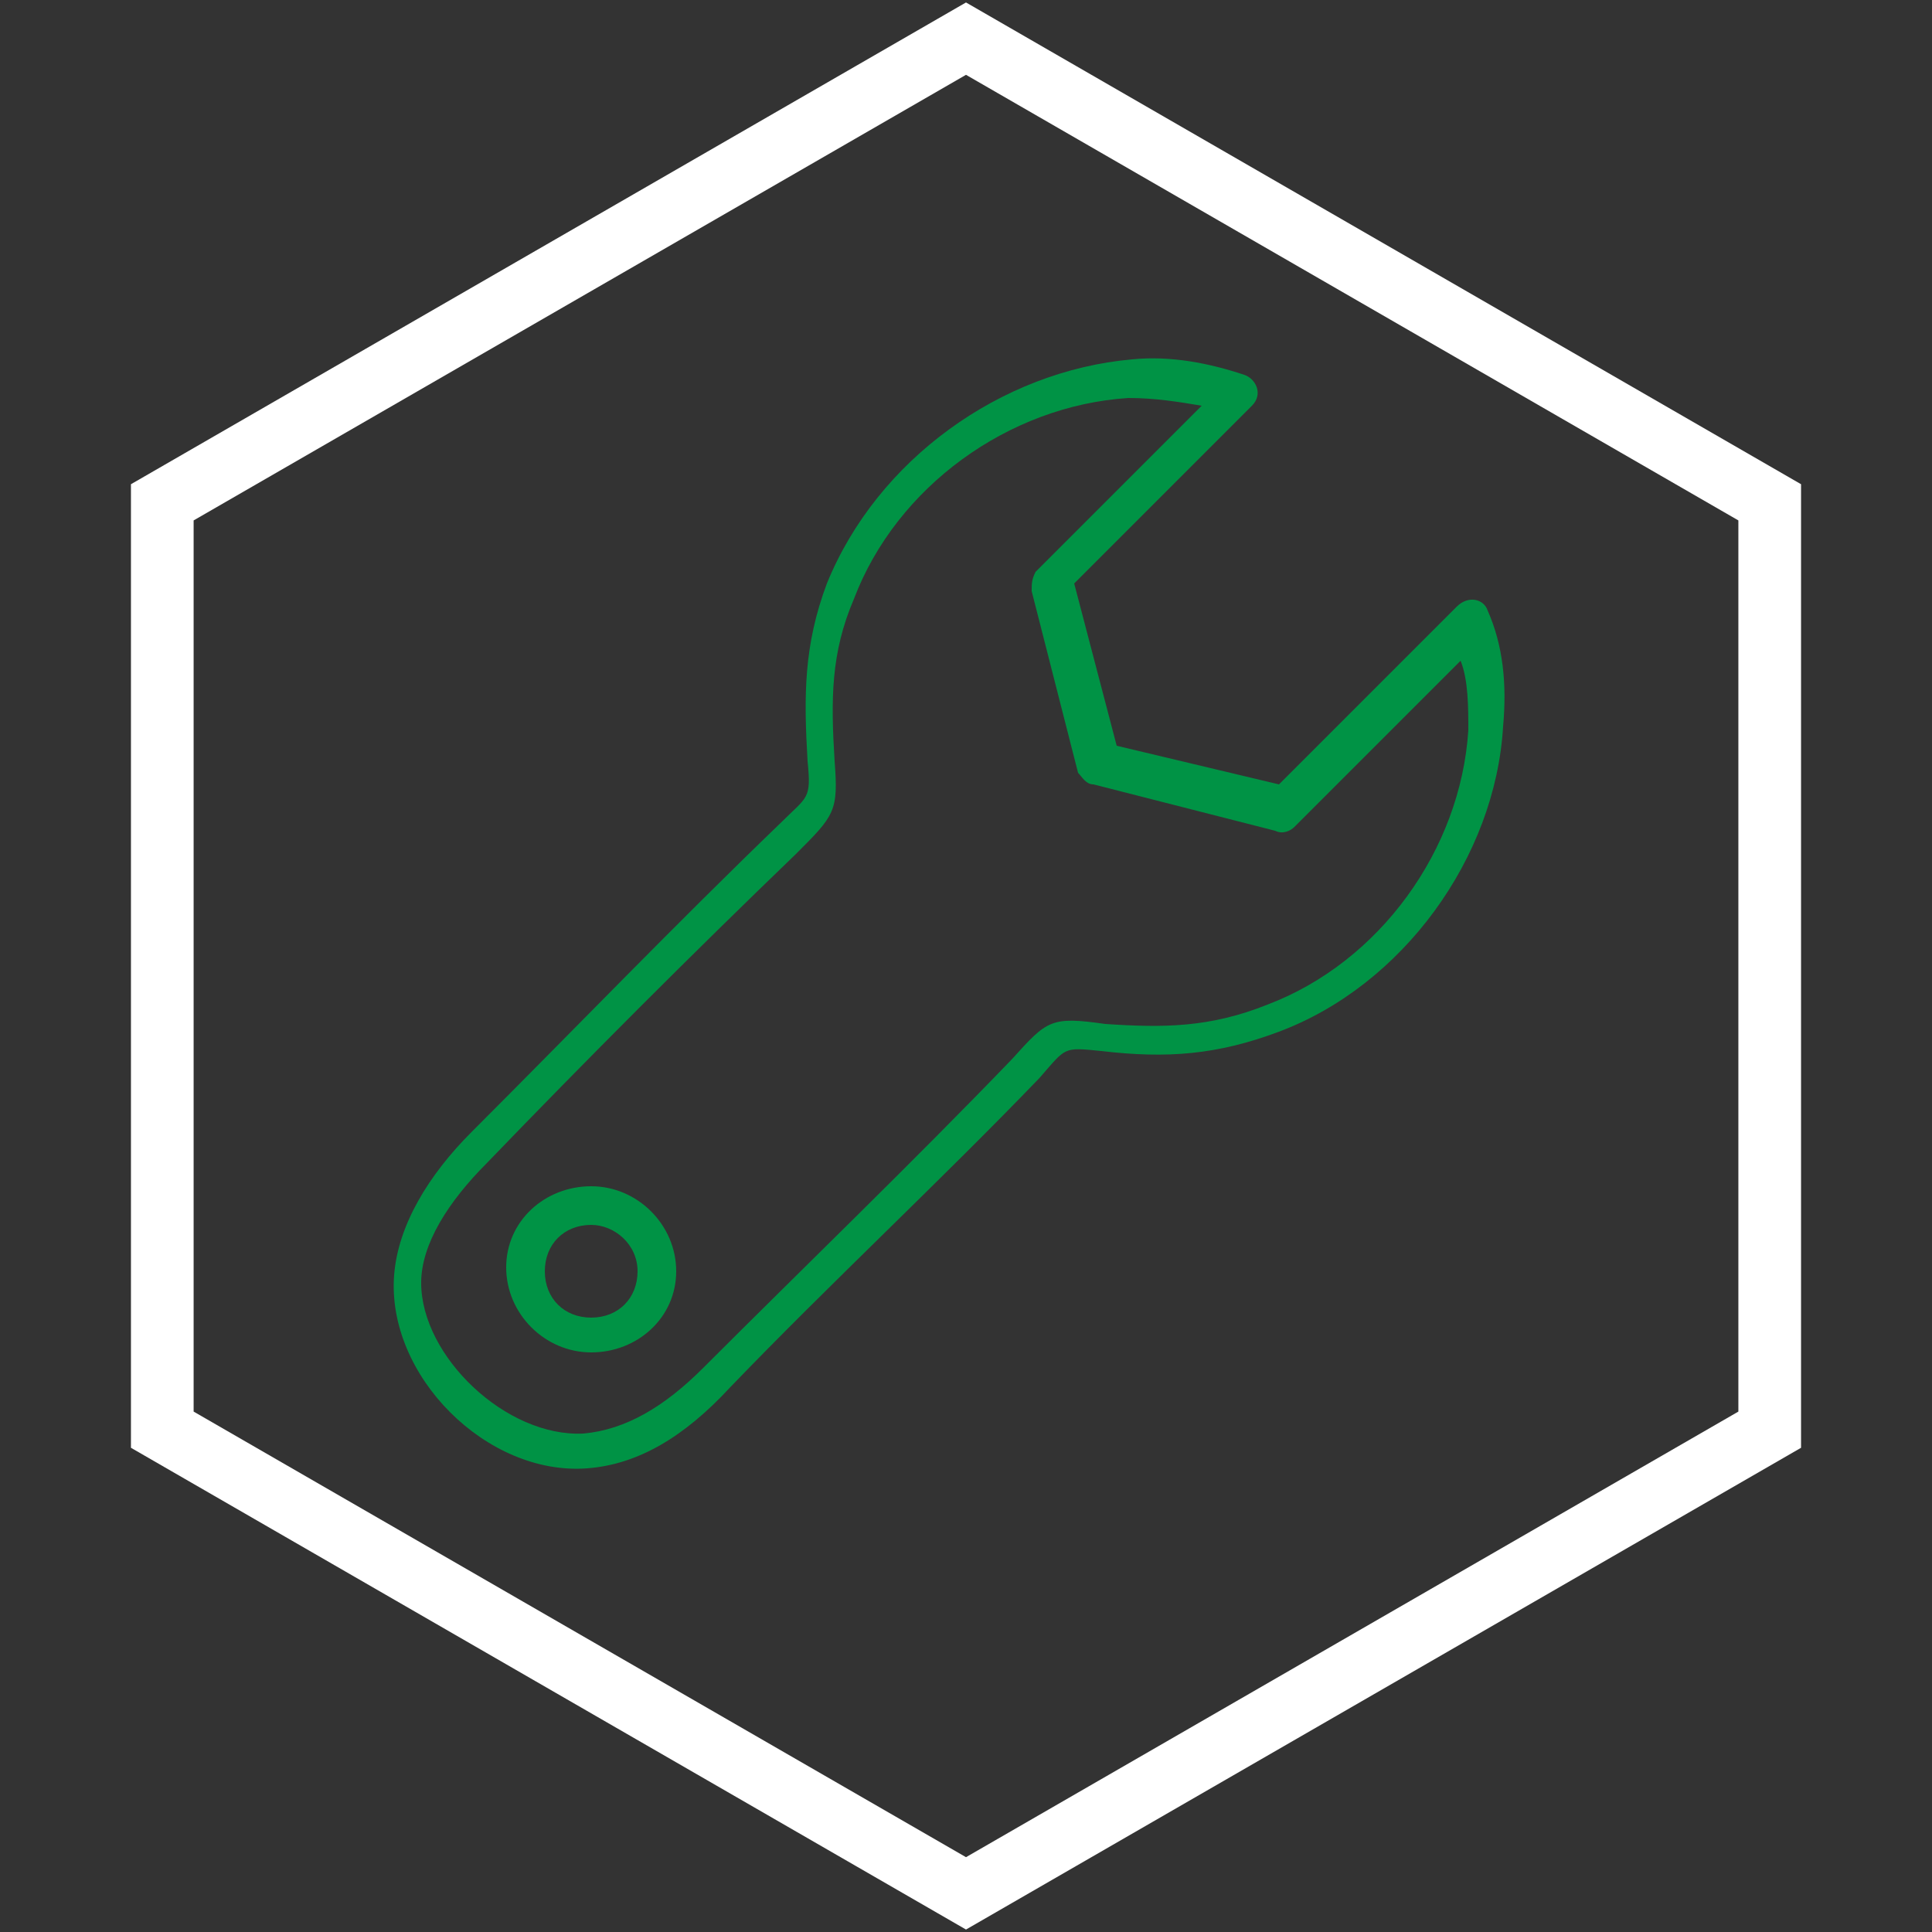 <svg xmlns="http://www.w3.org/2000/svg" xmlns:xlink="http://www.w3.org/1999/xlink" id="Layer_1" x="0px" y="0px" viewBox="0 0 50 50" style="enable-background:new 0 0 50 50;" xml:space="preserve">
<rect x="0" y="0" width="50" height="50" fill="#333333" stroke="none"/>
<style type="text/css">
	.st0{fill:none;stroke:#8BC53F;stroke-width:1.622;stroke-miterlimit:10;}
	.st1{fill:#FFFFFF;}
	.st2{fill:none;stroke:#FFFFFF;stroke-width:1.622;stroke-miterlimit:10;}
	.st3{fill:#009345;}
	.st4{fill:none;stroke:#FFFFFF;stroke-width:2.215;stroke-miterlimit:10;}
</style>
<g>
	<polygon class="st0" points="-94.2,-33 -94.2,-57 -115,-69 -135.8,-57 -135.8,-33 -115,-21  "></polygon>
	<path class="st1" d="M-124.9-38c-0.1,0.3-0.3,0.5-0.6,0.4l-5.6-1.8c-0.3-0.1-0.4-0.4-0.3-0.6c0.1-0.2,0.4-0.4,0.6-0.3l4.4,1.4   c-1.9-2.7-2.6-6.1-2-9.3c1-5.4,5.6-9.4,11-9.8c2.2-0.1,4.4,0.3,6.3,1.3c0.2,0.1,0.3,0.4,0.2,0.6c-0.1,0.2-0.4,0.3-0.6,0.2   c-1.8-0.9-3.8-1.3-5.8-1.2c-5.1,0.3-9.2,4-10.2,9c-0.6,3,0.2,6.2,2,8.7l1.1-4.6c0.1-0.3,0.3-0.4,0.6-0.4c0.3,0.1,0.4,0.3,0.4,0.6   L-124.9-38z M-107.6-52.6l-1.1,4.6c-0.1,0.3-0.3,0.4-0.6,0.4c-0.3-0.1-0.4-0.3-0.4-0.6l1.4-5.7c0.1-0.3,0.3-0.5,0.6-0.4l5.6,1.8   c0.3,0.1,0.4,0.4,0.3,0.6c-0.1,0.2-0.4,0.4-0.6,0.3l-4.4-1.4c1.9,2.7,2.6,6.1,2,9.3c-1,5.4-5.6,9.4-11.1,9.8   c-2.2,0.1-4.4-0.3-6.3-1.3c-0.2-0.1-0.3-0.4-0.2-0.6c0.1-0.2,0.4-0.3,0.6-0.2c1.8,0.9,3.8,1.3,5.8,1.2c5.1-0.3,9.3-4,10.2-9   C-105.1-46.9-105.8-50.1-107.6-52.6L-107.6-52.6z"></path>
</g>
<g>
	<polygon class="st2" points="-24.2,-33 -24.2,-57 -45,-69 -65.8,-57 -65.8,-33 -45,-21  "></polygon>
	<g>
		<path class="st3" d="M-50.2-50.1c-0.2,0.1-0.5,0.1-0.7-0.1c-0.1-0.2-0.1-0.5,0.1-0.7l8-5.2c0.2-0.1,0.5-0.1,0.7,0.1    c0.1,0.2,0.1,0.5-0.1,0.7L-50.2-50.1z"></path>
		<path class="st3" d="M-50.2-45.3c-0.2,0.1-0.5,0.1-0.7-0.1c-0.1-0.2-0.1-0.5,0.1-0.7l12.3-8c0.2-0.1,0.5-0.1,0.7,0.1    c0.1,0.2,0.1,0.5-0.1,0.7L-50.2-45.3z"></path>
		<path class="st3" d="M-50.2-40.9c-0.2,0.1-0.5,0.1-0.7-0.1c-0.1-0.2-0.1-0.5,0.1-0.7l12.3-8c0.2-0.1,0.5-0.1,0.7,0.1    c0.1,0.2,0.1,0.5-0.1,0.7L-50.2-40.9z"></path>
		<path class="st3" d="M-50.2-36.6c-0.2,0.1-0.5,0.1-0.7-0.1c-0.1-0.2-0.1-0.5,0.1-0.7l12.3-8c0.2-0.1,0.5-0.1,0.7,0.1    c0.1,0.2,0.1,0.5-0.1,0.7L-50.2-36.6z"></path>
	</g>
</g>
<g>
	<polygon class="st0" points="45.8,-33 45.8,-57 25,-69 4.2,-57 4.2,-33 25,-21  "></polygon>
	<path class="st1" d="M21.4-44.8c1.2,0.7,1.6,2.2,0.9,3.4c-0.7,1.2-2.2,1.6-3.4,0.9c-1.2-0.7-1.6-2.2-0.9-3.4   C18.7-45.1,20.2-45.5,21.4-44.8L21.4-44.8z M29.3-59c0.9-0.2,1.1,0.1,1.4,0.9c0.2,0.5,0.2,0.5,0.7,0.5c0.5,0.1,0.5,0.1,0.8-0.3   c0.4-0.7,0.7-1.1,1.5-0.7c0.9,0.4,0.8,0.8,0.5,1.6C34-56.4,34-56.4,34.4-56c0.4,0.4,0.3,0.4,0.8,0.2c0.8-0.3,1.2-0.4,1.6,0.5   c0.4,0.9,0,1.1-0.7,1.6c-0.5,0.3-0.5,0.2-0.4,0.8c0,0.6,0,0.5,0.6,0.7c0.8,0.3,1.2,0.5,0.9,1.4c-0.3,1-0.7,0.9-1.6,0.7   c-0.3-0.1-0.5-0.1-0.6-0.1c-0.1,0-0.1,0.1-0.3,0.3c-0.3,0.4-0.3,0.4,0,0.9c0.4,0.7,0.7,1.2-0.1,1.8c-0.8,0.6-1.1,0.2-1.7-0.4   c-0.4-0.4-0.3-0.5-0.9-0.4c-0.5,0.1-0.5,0.1-0.6,0.7c-0.2,0.8-0.2,1.3-1.2,1.2c-1-0.1-1-0.6-1-1.5c0-0.5,0.1-0.5-0.4-0.7   c-0.5-0.2-0.5-0.2-0.9,0.1c-0.6,0.5-1,0.9-1.7,0.2c-0.7-0.7-0.5-1,0.1-1.7c0.2-0.3,0.3-0.4,0.3-0.5c0-0.1-0.2-0.5-0.2-0.6   c-0.2-0.3-0.2-0.3-0.7-0.3c-0.9,0-1.3-0.1-1.4-1.1c-0.1-0.9,0.4-1,1.2-1.1c0.6-0.1,0.5-0.1,0.7-0.7c0.1-0.4,0.1-0.4-0.3-0.7   c-0.7-0.6-1-0.9-0.4-1.7c0.6-0.8,0.9-0.6,1.7-0.1c0.4,0.3,0.4,0.3,0.8,0c0.5-0.3,0.5-0.3,0.4-0.9C28.4-58.4,28.4-58.8,29.3-59   L29.3-59z M29.5-58.3c-0.4,0.1-0.3,0-0.2,0.6c0.1,0.9,0,1.1-0.7,1.6c-1.6,1.1-1.8-0.7-2.3,0c-0.3,0.4-0.1,0.3,0.3,0.7   c0.7,0.6,0.7,0.8,0.4,1.7c-0.2,0.8-0.4,0.9-1.3,1.1c-0.5,0.1-0.6,0-0.6,0.4c0,0.5,0,0.3,0.6,0.4c1,0,1.1,0.2,1.5,1.1   c0.1,0.3,0.2,0.5,0.1,0.7c-0.1,0.3-0.2,0.5-0.5,0.8c-0.4,0.4-0.5,0.4-0.1,0.7c0.3,0.3,0.3,0.1,0.7-0.2c0.7-0.5,0.9-0.6,1.7-0.2   c0.8,0.4,0.8,0.6,0.8,1.4c0,0.6-0.1,0.7,0.3,0.8c0.4,0,0.3-0.2,0.4-0.7c0.2-0.8,0.3-1,1.1-1.3c0.9-0.2,1.1,0,1.6,0.6   c0.4,0.5,0.3,0.6,0.7,0.3c0.3-0.2,0.1-0.3-0.1-0.8c-0.4-0.7-0.4-1,0.1-1.7c0.2-0.3,0.4-0.5,0.6-0.6c0.2-0.1,0.5,0,0.9,0   c0.6,0.1,0.6,0.2,0.7-0.2c0.1-0.4,0-0.3-0.5-0.5c-0.8-0.3-1-0.5-1-1.4c0-0.9,0.1-1,0.8-1.4c0.5-0.3,0.6-0.2,0.4-0.6   c-0.2-0.4-0.2-0.2-0.7-0.1c-0.8,0.3-1,0.2-1.6-0.4c-0.6-0.6-0.7-0.8-0.4-1.7c0.2-0.5,0.3-0.5-0.1-0.7c-0.4-0.2-0.2-0.2-0.6,0.4   c-0.4,0.7-0.7,0.8-1.5,0.7c-0.8-0.1-1.1-0.2-1.3-1C29.8-58.3,29.9-58.4,29.5-58.3L29.5-58.3z M31.9-54.4c0.9,0.5,1.2,1.7,0.7,2.6   s-1.7,1.2-2.6,0.7c-0.9-0.5-1.2-1.7-0.6-2.6C29.8-54.7,31-55,31.9-54.4L31.9-54.4z M29.9-53.4c-0.3,0.5-0.1,1.2,0.4,1.6   c0.5,0.3,1.2,0.1,1.6-0.4c0.3-0.5,0.1-1.3-0.4-1.6C30.9-54.1,30.2-53.9,29.9-53.4L29.9-53.4z M18-51.1c1.2-0.3,1.4,0.1,1.7,1.2   c0.3,0.8,0.3,0.8,1.1,0.9c0.8,0.1,0.8,0.1,1.2-0.5c0.6-0.9,0.8-1.4,1.9-0.9c1.1,0.5,1,1,0.6,2.1c-0.3,0.8-0.3,0.8,0.3,1.4   c0.6,0.6,0.5,0.6,1.3,0.3c1-0.4,1.5-0.6,2.1,0.6c0.5,1.2,0,1.4-1,2c-0.7,0.4-0.7,0.4-0.7,1.2c0,0.9,0.1,0.8,0.9,1.1   c1,0.4,1.6,0.6,1.2,1.8c-0.4,1.2-0.9,1.1-2.1,0.9c-0.8-0.1-0.9-0.2-1.3,0.4c-0.5,0.7-0.5,0.7-0.1,1.4c0.5,1,0.9,1.5-0.1,2.3   c-1.1,0.7-1.4,0.3-2.2-0.6c-0.5-0.7-0.5-0.8-1.3-0.6c-0.8,0.2-0.7,0.3-0.9,1.1c-0.2,1.1-0.3,1.8-1.5,1.6c-1.3-0.1-1.3-0.8-1.3-2   c0-0.8,0.1-0.8-0.6-1.2c-0.8-0.4-0.7-0.3-1.4,0.2c-0.8,0.7-1.3,1.2-2.2,0.3c-0.9-0.9-0.6-1.3,0.1-2.2c0.5-0.6,0.7-0.6,0.3-1.4   c-0.4-0.8-0.3-0.8-1.2-0.8c-1.2,0-1.7,0-1.8-1.3c-0.1-1.2,0.5-1.3,1.5-1.4c0.8-0.1,0.8-0.1,1.1-0.9c0.2-0.8,0.3-0.8-0.3-1.4   c-0.9-0.8-1.3-1.1-0.5-2.1c0.7-1,1.2-0.7,2.2-0.2c0.7,0.4,0.6,0.4,1.3-0.1c0.7-0.5,0.8-0.5,0.7-1.4C16.8-50.4,16.8-50.8,18-51.1   L18-51.1z M18.1-50.4c-0.7,0.2-0.5,0.2-0.4,1c0.2,1.2,0,1.4-1,2.1c-0.9,0.6-1.2,0.7-2.1,0.1c-0.7-0.4-0.7-0.6-1.2,0   c-0.4,0.6-0.2,0.6,0.4,1.1c0.8,0.7,0.9,0.9,0.6,1.9c-0.3,1.2-0.4,1.4-1.7,1.6c-0.7,0.1-0.9,0-0.9,0.7c0.1,0.8,0.2,0.6,1,0.6   c1.2,0,1.4,0.2,1.9,1.2c0.5,1.1,0.3,1.3-0.4,2.2c-0.5,0.6-0.7,0.6-0.2,1.2c0.5,0.5,0.6,0.1,1.2-0.3c0.9-0.7,1.1-0.8,2.2-0.3   c1,0.5,1.1,0.7,1.1,1.8c0,0.8-0.2,1.1,0.6,1.2c0.7,0.1,0.6-0.3,0.7-1c0.2-1.1,0.4-1.4,1.5-1.6c1.1-0.3,1.4,0,2.1,0.8   c0.5,0.6,0.5,0.9,1.2,0.5c0.6-0.4,0.3-0.6-0.1-1.3c-0.5-1-0.5-1.3,0.1-2.2c0.7-0.9,1-0.9,2-0.7c0.8,0.1,1,0.4,1.2-0.3   c0.2-0.7,0-0.6-0.8-0.9c-1.1-0.4-1.3-0.6-1.4-1.8C25.9-44,26-44.2,27-44.8c0.7-0.4,1-0.4,0.6-1c-0.3-0.6-0.4-0.4-1.1-0.2   c-1.1,0.4-1.3,0.3-2.1-0.5c-0.8-0.9-0.9-1.1-0.5-2.2c0.3-0.7,0.5-0.8-0.2-1.2c-0.6-0.3-0.6-0.1-1,0.6c-0.6,1-0.9,1-2,0.9   c-1.1-0.1-1.4-0.3-1.8-1.3C18.7-50.4,18.8-50.6,18.1-50.4L18.1-50.4z M18.6-43.5c-0.5,0.8-0.2,1.9,0.6,2.4c0.8,0.5,1.9,0.2,2.4-0.6   c0.5-0.8,0.2-1.9-0.6-2.4C20.2-44.6,19.1-44.4,18.6-43.5L18.6-43.5z"></path>
</g>
<polygon class="st4" points="547.9,1600 547.9,1567.2 519.5,1550.8 491.1,1567.2 491.1,1600 519.5,1616.4 "></polygon>
<path class="st3" d="M525.3,1571c0.4,0,0.7,0.3,0.7,0.7c0,0.4-0.3,0.7-0.7,0.7c-3.9,0-6.5,4.1-4.8,7.7c0.2,0.3,0,0.7-0.3,0.9  c-0.3,0.2-0.7,0-0.9-0.3C517.1,1576.2,520.4,1571,525.3,1571L525.3,1571z M521,1588.8l-1.1,1.1l-8.1,8c-5.1,5-11.6-1.8-7.1-6.3  l9.4-9.4c-1.8-4.4-0.8-9.6,2.6-13c2.2-2.2,5.2-3.5,8.5-3.5c6.6,0,12,5.4,12,12c0,3.3-1.3,6.3-3.5,8.4  C530.4,1589.4,525.4,1590.5,521,1588.8L521,1588.8z M514.8,1583.4l-2.2,2.2l2.4,2.3c0.3,0.3,0.3,0.7,0,0.9c-0.3,0.3-0.7,0.3-0.9,0  l-2.4-2.3l-2.1,2l2.4,2.4c0.3,0.3,0.3,0.7,0,0.9c-0.3,0.3-0.7,0.3-0.9,0l-2.4-2.3l-2,2l2.4,2.3c0.3,0.3,0.3,0.7,0,0.9  c-0.3,0.3-0.7,0.3-0.9,0l-2.4-2.4l-0.1,0.1c-3.2,3.2,1.4,8.3,5.3,4.4l8-8l0.7-0.7C517.6,1587.2,515.9,1585.5,514.8,1583.4  L514.8,1583.4z M525.3,1567c-2.9,0-5.6,1.2-7.5,3.1c-9.9,9.8,5.1,25,15.1,15.1c1.9-1.9,3.1-4.6,3.1-7.5  C535.9,1571.8,531.2,1567,525.3,1567L525.3,1567z"></path>
<g>
	<polygon class="st2" points="-94.2,37 -94.2,13 -115,1 -135.8,13 -135.8,37 -115,49  "></polygon>
	<path class="st3" d="M-110.8,15.8c0.3,0,0.5,0.2,0.5,0.5c0,0.3-0.2,0.5-0.5,0.5c-2.9,0-4.8,3-3.5,5.6c0.1,0.2,0,0.5-0.2,0.6   c-0.2,0.1-0.5,0-0.6-0.2C-116.7,19.6-114.4,15.8-110.8,15.8L-110.8,15.8z M-113.9,28.8l-0.8,0.8l-5.9,5.9c-3.7,3.7-8.5-1.3-5.2-4.6   l6.9-6.9c-1.3-3.3-0.6-7,1.9-9.5c1.6-1.6,3.8-2.6,6.2-2.6c4.9,0,8.8,3.9,8.8,8.8c0,2.4-1,4.6-2.6,6.2   C-107,29.3-110.7,30-113.9,28.8L-113.9,28.8z M-118.5,24.9l-1.6,1.6l1.8,1.7c0.2,0.2,0.2,0.5,0,0.7c-0.2,0.2-0.5,0.2-0.7,0   l-1.8-1.7l-1.5,1.5l1.8,1.7c0.2,0.2,0.2,0.5,0,0.7c-0.2,0.2-0.5,0.2-0.7,0l-1.8-1.7l-1.5,1.5l1.8,1.7c0.2,0.2,0.2,0.5,0,0.7   c-0.2,0.2-0.5,0.2-0.7,0l-1.8-1.7l-0.1,0.1c-2.4,2.4,1.1,6.1,3.9,3.2l5.9-5.9l0.5-0.5C-116.4,27.6-117.6,26.4-118.5,24.9   L-118.5,24.9z M-110.8,12.8c-2.2,0-4.1,0.9-5.5,2.3c-7.2,7.2,3.7,18.3,11.1,11c1.4-1.4,2.3-3.4,2.3-5.5   C-103,16.3-106.5,12.8-110.8,12.8L-110.8,12.8z"></path>
</g>
<g>
	<polygon class="st0" points="-24.2,37 -24.2,13 -45,1 -65.8,13 -65.8,37 -45,49  "></polygon>
	<path class="st1" d="M-41.1,14.6h5.1c0.2,0,0.4,0.2,0.4,0.4v20.2c0,0.2-0.2,0.4-0.4,0.4h-16.5c-0.2,0-0.4-0.2-0.4-0.4V15.1   c0-0.2,0.2-0.4,0.4-0.4h5.1v-0.8c0-0.2,0.2-0.4,0.4-0.4h5.5c0.2,0,0.4,0.2,0.4,0.4V14.6z M-49.2,21.8c-0.2,0-0.4-0.2-0.4-0.4   c0-0.2,0.2-0.4,0.4-0.4h9.9c0.2,0,0.4,0.2,0.4,0.4c0,0.2-0.2,0.4-0.4,0.4H-49.2z M-49.2,25c-0.2,0-0.4-0.2-0.4-0.4   c0-0.2,0.2-0.4,0.4-0.4h9.9c0.2,0,0.4,0.2,0.4,0.4c0,0.2-0.2,0.4-0.4,0.4H-49.2z M-49.2,28.2c-0.2,0-0.4-0.2-0.4-0.4   c0-0.2,0.2-0.4,0.4-0.4h9.9c0.2,0,0.4,0.2,0.4,0.4c0,0.2-0.2,0.4-0.4,0.4H-49.2z M-49.2,31.4c-0.2,0-0.4-0.2-0.4-0.4   c0-0.2,0.2-0.4,0.4-0.4h9.9c0.2,0,0.4,0.2,0.4,0.4c0,0.2-0.2,0.4-0.4,0.4H-49.2z M-47.4,15.5h-4.7v19.4h15.6V15.5h-4.7v2   c0,0.2-0.2,0.4-0.4,0.4H-47c-0.2,0-0.4-0.2-0.4-0.4V15.5z M-42,14.2h-4.6V17h4.6V14.2z"></path>
</g>
<g>
	<polygon class="st2" points="45.8,37 45.8,13 25,1 4.2,13 4.2,37 25,49  "></polygon>
	<path class="st3" d="M15.1,37.1c1.1-0.1,2.1-0.7,3.1-1.7c2.7-2.7,5.4-5.3,8-8c0.9-1,1-1.1,2.4-0.9c1.5,0.1,2.7,0.1,4.2-0.5   c2.9-1.1,5-4,5.2-7.1c0-0.6,0-1.3-0.2-1.8l-4.3,4.3c-0.1,0.1-0.3,0.2-0.5,0.1l-4.7-1.2c-0.2,0-0.3-0.2-0.4-0.3l-1.2-4.7   c0-0.2,0-0.3,0.1-0.5l4.3-4.3c-0.6-0.1-1.2-0.2-1.9-0.2c-3.1,0.2-6,2.3-7.1,5.2c-0.6,1.4-0.6,2.6-0.5,4.2c0.1,1.3,0,1.4-1,2.4   c-2.7,2.6-5.4,5.3-8,8c-1,1-1.7,2.1-1.7,3.1C10.9,35.1,13.1,37.2,15.1,37.1L15.1,37.1z M15.2,38c-2.6,0.2-5.2-2.4-5-5   c0.1-1.3,0.9-2.6,2-3.7c2.7-2.7,5.3-5.4,8-8c0.7-0.7,0.8-0.6,0.7-1.6c-0.1-1.7-0.1-3,0.5-4.6c1.3-3.2,4.5-5.5,7.9-5.8   c1-0.1,2,0.1,2.9,0.4c0.3,0.1,0.5,0.5,0.2,0.8l-4.6,4.6l1.1,4.2l4.2,1l4.6-4.6c0.3-0.3,0.7-0.2,0.8,0.1c0.4,0.9,0.5,1.9,0.4,3   c-0.2,3.4-2.6,6.7-5.8,7.9c-1.6,0.6-2.9,0.7-4.6,0.5c-1-0.1-0.9-0.1-1.6,0.7c-2.6,2.7-5.4,5.3-8,8C17.7,37.2,16.5,37.9,15.2,38   L15.2,38z M15.3,30.7c1.2,0,2.2,1,2.2,2.2c0,1.2-1,2.1-2.2,2.1c-1.2,0-2.2-1-2.2-2.2S14.1,30.7,15.3,30.7L15.3,30.7z M15.3,31.7   c-0.7,0-1.2,0.5-1.2,1.2c0,0.7,0.5,1.2,1.2,1.2c0.7,0,1.2-0.5,1.2-1.2C16.5,32.2,15.9,31.7,15.3,31.7L15.3,31.7z"></path>
</g>
</svg>
